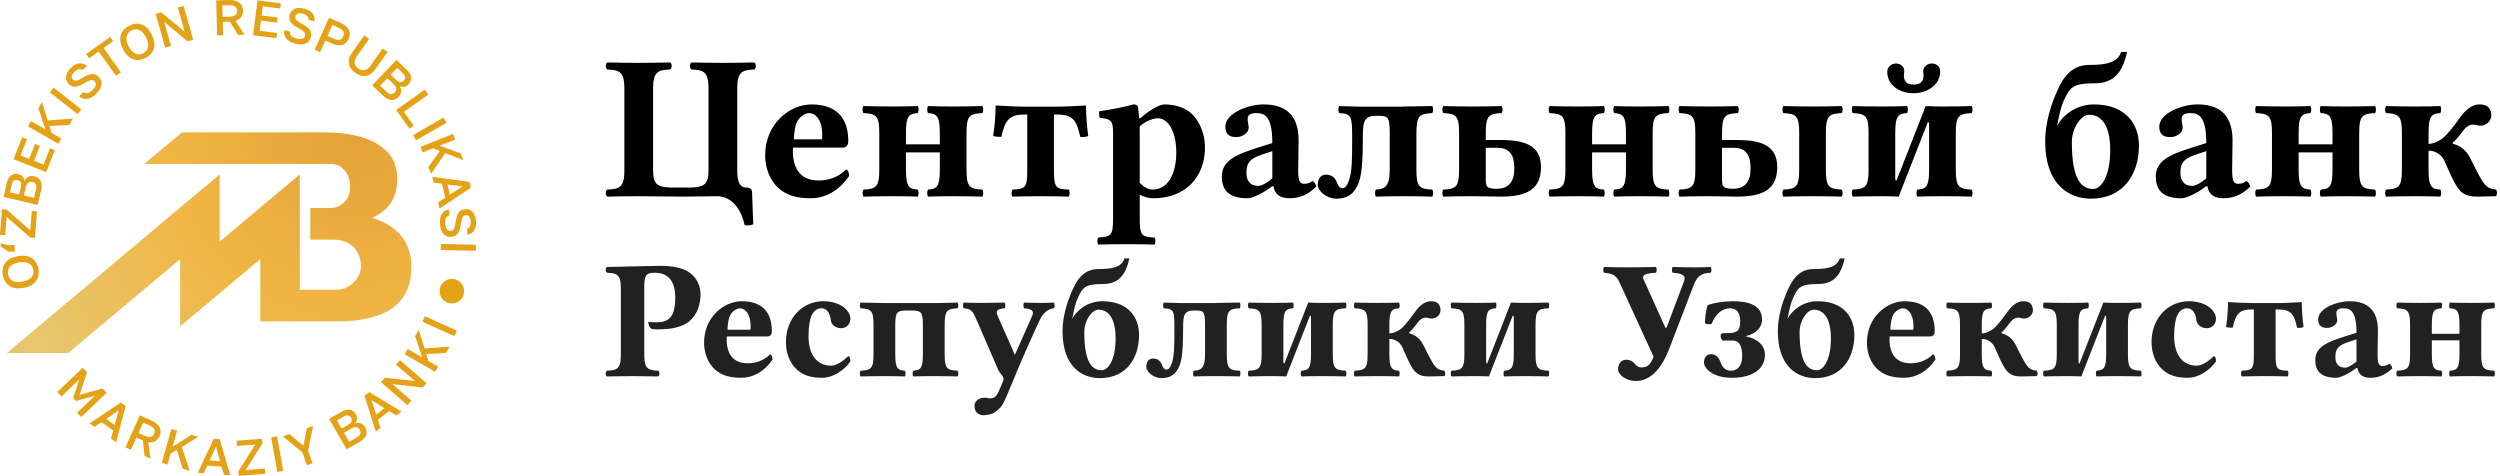 <svg width="578" height="110" viewBox="0 0 578 110" fill="none" xmlns="http://www.w3.org/2000/svg">
<path fill-rule="evenodd" clip-rule="evenodd" d="M69.308 40.329L60.177 47.991L50.786 55.871V52.249V40.329L1.58 81.618H15.785L41.655 59.911V63.533V74.313L41.651 75.455L41.655 75.453L49.95 68.493L50.786 67.791L60.177 59.911V67.008V74.313H69.308H71.743H72.006H77.833C83.605 74.313 87.926 73.267 90.797 71.187C93.666 69.106 95.107 65.969 95.107 61.776C95.107 58.906 94.36 56.527 92.855 54.639C91.362 52.75 89.079 51.331 86.027 50.371C87.915 49.517 89.367 48.365 90.359 46.903C91.351 45.441 91.842 43.346 91.842 41.415C91.842 37.702 90.379 35.307 87.446 33.417C84.521 31.531 80.18 30.589 74.429 30.589H71.743H42.108L33.341 37.894H71.743H72.016H74.963C77.902 37.894 78.24 38.122 79.213 38.941C80.192 39.765 80.945 41.303 80.945 42.989C80.945 44.515 80.555 45.886 79.64 46.7C78.294 47.897 77.682 48.084 75.808 48.084H71.743V55.389H75.582C78.533 55.389 79.555 55.461 81.228 56.664C82.497 57.576 83.452 59.537 83.452 61.414C83.452 62.937 82.88 64.305 81.527 65.503C79.671 67.147 78.484 67.008 75.646 67.008H72.006H71.743H69.308V52.249V40.329V40.329Z" fill="url(#paint0_radial)"/>
<path d="M8.896 62.157C8.982 62.644 8.989 63.122 8.916 63.591C8.842 64.059 8.674 64.49 8.41 64.883C8.147 65.275 7.776 65.616 7.297 65.906C6.819 66.196 6.215 66.406 5.484 66.536L5.256 66.577C4.555 66.702 3.938 66.71 3.405 66.601C2.871 66.493 2.414 66.299 2.034 66.021C1.655 65.743 1.352 65.397 1.125 64.982C0.897 64.567 0.74 64.116 0.653 63.629C0.567 63.142 0.558 62.665 0.627 62.197C0.697 61.729 0.862 61.299 1.121 60.907C1.381 60.515 1.742 60.176 2.206 59.889C2.669 59.602 3.251 59.396 3.951 59.271L4.179 59.23C4.91 59.099 5.549 59.087 6.099 59.194C6.648 59.299 7.114 59.491 7.497 59.768C7.88 60.045 8.188 60.391 8.419 60.805C8.65 61.22 8.809 61.67 8.896 62.157V62.157ZM7.686 62.373C7.635 62.092 7.537 61.827 7.39 61.578C7.244 61.329 7.04 61.122 6.778 60.957C6.517 60.791 6.193 60.678 5.805 60.618C5.418 60.558 4.961 60.575 4.436 60.668L4.207 60.709C3.706 60.799 3.292 60.938 2.968 61.125C2.644 61.312 2.393 61.528 2.212 61.772C2.032 62.017 1.917 62.281 1.865 62.565C1.814 62.849 1.813 63.132 1.863 63.413C1.915 63.702 2.014 63.972 2.161 64.22C2.307 64.469 2.507 64.677 2.761 64.843C3.014 65.01 3.325 65.123 3.693 65.183C4.061 65.243 4.496 65.228 4.999 65.139L5.227 65.098C5.752 65.004 6.187 64.864 6.53 64.677C6.874 64.49 7.139 64.273 7.327 64.028C7.515 63.782 7.634 63.517 7.686 63.233C7.737 62.949 7.737 62.662 7.686 62.373V62.373ZM1.934 56.689L3.395 56.652L3.433 58.159L1.972 58.196L0.143 56.966L0.126 56.27L1.934 56.689ZM6.998 54.921L1.524 50.132L1.203 54.364L0 54.273L0.448 48.376L1.535 48.458L7.01 53.248L7.349 48.784L8.551 48.875L8.085 55.004L6.998 54.921V54.921ZM0.823 45.545L1.553 42.381C1.76 41.485 2.104 40.872 2.584 40.543C3.065 40.213 3.625 40.122 4.266 40.27C4.672 40.364 4.996 40.55 5.238 40.828C5.479 41.105 5.621 41.444 5.664 41.843C5.878 41.4 6.176 41.078 6.559 40.877C6.943 40.676 7.391 40.634 7.903 40.752C8.235 40.829 8.526 40.952 8.776 41.12C9.027 41.289 9.224 41.508 9.369 41.775C9.514 42.043 9.601 42.362 9.63 42.734C9.659 43.105 9.617 43.536 9.504 44.026L8.732 47.371L0.823 45.545V45.545ZM8.295 43.902C8.431 43.314 8.43 42.887 8.293 42.621C8.156 42.356 7.891 42.178 7.5 42.088C7.311 42.044 7.136 42.031 6.973 42.049C6.811 42.067 6.664 42.125 6.535 42.222C6.405 42.319 6.291 42.461 6.192 42.648C6.093 42.836 6.01 43.077 5.942 43.37L5.52 45.201L7.87 45.743L8.295 43.902ZM4.813 43.312C4.935 42.785 4.922 42.395 4.773 42.143C4.626 41.89 4.386 41.726 4.054 41.649C3.715 41.571 3.434 41.613 3.21 41.776C2.986 41.938 2.812 42.287 2.689 42.822L2.311 44.46L4.435 44.951L4.813 43.312V43.312ZM3.126 36.811L5.125 31.741L6.247 32.184L4.758 35.959L6.743 36.742L8.104 33.29L9.226 33.732L7.865 37.184L10.066 38.052L11.555 34.276L12.677 34.718L10.677 39.789L3.126 36.811V36.811ZM6.464 29.196L7.157 27.989L10.515 29.921L8.868 25.014L9.701 23.566L11.061 27.854L16.854 27.412L16.01 28.879L11.434 29.137L11.933 30.735L14.195 32.036L13.501 33.242L6.464 29.196V29.196ZM11.548 21.366L12.408 20.272L18.791 25.288L17.931 26.381L11.548 21.366V21.366ZM22.193 21.736C21.813 22.098 21.443 22.371 21.082 22.554C20.723 22.737 20.377 22.842 20.046 22.87C19.714 22.897 19.401 22.857 19.105 22.749C18.81 22.641 18.534 22.474 18.277 22.249L19.284 21.289C19.418 21.385 19.557 21.455 19.701 21.5C19.845 21.544 20.002 21.555 20.172 21.531C20.342 21.508 20.523 21.442 20.714 21.335C20.905 21.227 21.115 21.065 21.345 20.846C21.58 20.622 21.76 20.41 21.885 20.211C22.01 20.011 22.091 19.827 22.128 19.659C22.165 19.49 22.16 19.334 22.114 19.191C22.069 19.048 21.992 18.92 21.886 18.808C21.624 18.534 21.299 18.448 20.911 18.551C20.524 18.654 20.008 18.906 19.364 19.306C18.998 19.527 18.653 19.703 18.33 19.834C18.007 19.966 17.702 20.039 17.415 20.051C17.127 20.063 16.851 20.011 16.585 19.895C16.32 19.78 16.06 19.588 15.804 19.319C15.596 19.101 15.445 18.85 15.35 18.566C15.255 18.282 15.229 17.982 15.269 17.666C15.309 17.35 15.422 17.023 15.608 16.686C15.794 16.349 16.063 16.012 16.415 15.676C16.757 15.35 17.093 15.104 17.425 14.937C17.758 14.77 18.08 14.674 18.392 14.649C18.705 14.623 19.003 14.661 19.288 14.764C19.572 14.867 19.838 15.025 20.084 15.238L19.077 16.199C18.829 16.029 18.552 15.964 18.245 16.006C17.938 16.048 17.61 16.234 17.264 16.565C16.861 16.949 16.638 17.296 16.595 17.604C16.552 17.911 16.624 18.163 16.811 18.359C17.067 18.628 17.371 18.722 17.723 18.643C18.075 18.564 18.528 18.351 19.083 18.003C19.494 17.75 19.874 17.548 20.225 17.395C20.576 17.242 20.907 17.154 21.216 17.131C21.525 17.108 21.817 17.154 22.09 17.267C22.364 17.38 22.631 17.574 22.892 17.848C23.122 18.088 23.288 18.358 23.39 18.655C23.493 18.953 23.519 19.27 23.47 19.605C23.421 19.94 23.293 20.287 23.084 20.645C22.876 21.004 22.579 21.368 22.193 21.736V21.736ZM22.823 11.901L20.602 13.48L19.903 12.497L25.48 8.532L26.178 9.515L23.957 11.094L27.963 16.727L26.829 17.533L22.823 11.901V11.901ZM33.661 13.401C33.221 13.627 32.766 13.773 32.296 13.84C31.827 13.906 31.366 13.871 30.913 13.734C30.461 13.596 30.026 13.341 29.609 12.968C29.192 12.595 28.814 12.079 28.476 11.418L28.37 11.212C28.046 10.579 27.858 9.991 27.806 9.449C27.754 8.906 27.806 8.413 27.961 7.969C28.115 7.525 28.358 7.133 28.688 6.795C29.019 6.456 29.404 6.175 29.845 5.949C30.285 5.723 30.739 5.576 31.207 5.505C31.674 5.435 32.134 5.467 32.585 5.601C33.035 5.735 33.465 5.981 33.875 6.34C34.285 6.699 34.652 7.196 34.976 7.828L35.082 8.035C35.42 8.696 35.619 9.304 35.678 9.86C35.737 10.416 35.69 10.918 35.537 11.365C35.384 11.813 35.143 12.208 34.815 12.549C34.486 12.892 34.102 13.175 33.661 13.401V13.401ZM33.101 12.307C33.355 12.176 33.58 12.005 33.775 11.792C33.97 11.579 34.108 11.324 34.191 11.026C34.272 10.727 34.285 10.384 34.23 9.996C34.174 9.607 34.025 9.176 33.782 8.701L33.676 8.494C33.443 8.041 33.19 7.686 32.916 7.431C32.642 7.176 32.362 6.998 32.076 6.897C31.79 6.796 31.503 6.763 31.216 6.796C30.93 6.831 30.659 6.913 30.405 7.043C30.143 7.177 29.915 7.351 29.72 7.563C29.525 7.776 29.385 8.028 29.299 8.319C29.214 8.61 29.197 8.941 29.247 9.31C29.297 9.68 29.438 10.092 29.671 10.546L29.777 10.752C30.02 11.227 30.281 11.601 30.561 11.875C30.84 12.149 31.124 12.34 31.414 12.448C31.704 12.556 31.992 12.592 32.279 12.559C32.565 12.525 32.84 12.441 33.101 12.307V12.307ZM35.983 3.206L37.277 2.839L42.698 7.326L41.114 1.749L42.453 1.369L44.67 9.177L43.376 9.545L37.955 5.057L39.539 10.635L38.2 11.015L35.983 3.206V3.206ZM49.987 0.08L53.059 0.002C53.569 -0.011 54.017 0.04 54.403 0.153C54.789 0.268 55.112 0.434 55.372 0.651C55.633 0.869 55.833 1.13 55.972 1.436C56.111 1.742 56.186 2.08 56.195 2.452C56.209 3.008 56.071 3.493 55.779 3.906C55.489 4.32 55.044 4.623 54.445 4.816L56.568 8.033L55.038 8.072L53.163 5.011L51.505 5.052L51.583 8.16L50.193 8.195L49.987 0.08V0.08ZM52.925 3.856C53.636 3.839 54.129 3.71 54.406 3.471C54.682 3.232 54.815 2.904 54.804 2.487C54.793 2.07 54.644 1.748 54.356 1.524C54.068 1.299 53.569 1.195 52.858 1.214L51.409 1.25L51.475 3.893L52.925 3.856V3.856ZM59.531 0.086L64.937 0.773L64.785 1.969L60.759 1.458L60.49 3.574L64.171 4.042L64.019 5.239L60.338 4.771L60.04 7.117L64.066 7.629L63.914 8.826L58.507 8.138L59.531 0.086V0.086ZM68.149 10.062C67.643 9.918 67.22 9.738 66.88 9.521C66.54 9.304 66.273 9.059 66.082 8.788C65.889 8.517 65.765 8.226 65.708 7.917C65.652 7.607 65.655 7.284 65.718 6.949L67.056 7.329C67.042 7.494 67.052 7.649 67.087 7.796C67.122 7.942 67.192 8.083 67.298 8.217C67.405 8.352 67.553 8.474 67.742 8.585C67.933 8.695 68.18 8.793 68.485 8.88C68.797 8.968 69.071 9.016 69.306 9.023C69.541 9.029 69.741 9.006 69.904 8.951C70.069 8.898 70.201 8.814 70.301 8.702C70.401 8.59 70.473 8.46 70.514 8.311C70.618 7.947 70.527 7.623 70.242 7.341C69.956 7.06 69.477 6.743 68.806 6.391C68.429 6.188 68.102 5.98 67.825 5.769C67.547 5.557 67.33 5.331 67.174 5.09C67.017 4.849 66.922 4.584 66.886 4.297C66.852 4.01 66.885 3.688 66.986 3.331C67.068 3.041 67.208 2.783 67.405 2.558C67.601 2.332 67.846 2.157 68.139 2.031C68.432 1.905 68.771 1.836 69.156 1.826C69.541 1.814 69.968 1.875 70.436 2.008C70.89 2.137 71.273 2.302 71.585 2.503C71.898 2.704 72.144 2.933 72.325 3.189C72.505 3.445 72.623 3.722 72.68 4.019C72.736 4.316 72.734 4.626 72.676 4.947L71.337 4.567C71.358 4.267 71.272 3.995 71.08 3.752C70.888 3.509 70.561 3.321 70.1 3.191C69.565 3.039 69.153 3.022 68.866 3.142C68.579 3.261 68.399 3.451 68.325 3.711C68.224 4.068 68.296 4.378 68.543 4.641C68.79 4.904 69.204 5.186 69.785 5.488C70.212 5.714 70.58 5.938 70.889 6.163C71.199 6.388 71.443 6.627 71.62 6.883C71.796 7.138 71.905 7.412 71.946 7.705C71.988 7.998 71.957 8.327 71.853 8.691C71.762 9.011 71.615 9.29 71.41 9.53C71.206 9.769 70.947 9.953 70.633 10.08C70.319 10.209 69.955 10.274 69.541 10.277C69.126 10.279 68.662 10.208 68.149 10.062ZM76.083 4.091L78.778 5.309C79.771 5.758 80.408 6.302 80.687 6.942C80.966 7.581 80.944 8.26 80.619 8.979C80.294 9.697 79.799 10.163 79.135 10.376C78.47 10.589 77.641 10.47 76.647 10.021L75.221 9.377L74.008 12.06L72.74 11.487L76.083 4.091V4.091ZM77.039 8.875C77.37 9.025 77.66 9.124 77.909 9.173C78.159 9.222 78.373 9.226 78.553 9.184C78.734 9.143 78.888 9.055 79.015 8.922C79.143 8.789 79.255 8.617 79.351 8.406C79.446 8.194 79.501 7.998 79.514 7.818C79.528 7.637 79.492 7.464 79.406 7.298C79.32 7.132 79.176 6.971 78.974 6.817C78.773 6.662 78.507 6.51 78.176 6.36L76.855 5.763L75.718 8.278L77.039 8.875V8.875ZM82.133 16.83C81.723 16.539 81.392 16.218 81.139 15.867C80.885 15.516 80.722 15.144 80.651 14.752C80.579 14.359 80.602 13.947 80.72 13.513C80.838 13.08 81.063 12.631 81.395 12.165L84.217 8.196L85.352 9.002L82.576 12.905C82.133 13.529 81.939 14.081 81.995 14.562C82.051 15.043 82.335 15.466 82.845 15.829C83.362 16.196 83.855 16.326 84.325 16.219C84.794 16.112 85.249 15.749 85.688 15.132L88.47 11.22L89.604 12.026L86.781 15.995C86.45 16.462 86.099 16.822 85.729 17.075C85.359 17.329 84.977 17.486 84.582 17.548C84.188 17.609 83.784 17.577 83.369 17.453C82.954 17.329 82.542 17.121 82.133 16.83V16.83ZM91.66 13.855L94.011 16.096C94.676 16.731 95.028 17.339 95.067 17.92C95.105 18.502 94.898 19.03 94.444 19.506C94.156 19.808 93.831 19.992 93.469 20.058C93.107 20.124 92.744 20.074 92.379 19.908C92.651 20.317 92.776 20.738 92.754 21.17C92.731 21.603 92.539 22.009 92.176 22.39C91.941 22.636 91.687 22.824 91.414 22.953C91.141 23.083 90.853 23.142 90.549 23.13C90.245 23.118 89.926 23.03 89.591 22.866C89.256 22.702 88.907 22.446 88.543 22.099L86.059 19.731L91.66 13.855V13.855ZM89.267 21.122C89.703 21.538 90.07 21.755 90.369 21.773C90.667 21.79 90.955 21.653 91.232 21.362C91.366 21.222 91.466 21.078 91.534 20.929C91.601 20.779 91.626 20.624 91.609 20.463C91.591 20.303 91.527 20.132 91.416 19.951C91.305 19.771 91.141 19.576 90.922 19.368L89.563 18.072L87.898 19.818L89.267 21.122ZM91.548 18.427C91.939 18.8 92.282 18.987 92.574 18.989C92.867 18.99 93.13 18.867 93.365 18.621C93.605 18.37 93.712 18.106 93.687 17.831C93.661 17.555 93.45 17.227 93.052 16.849L91.836 15.688L90.331 17.267L91.548 18.427V18.427ZM98.213 20.721L99.02 21.855L93.387 25.861L95.672 29.074L94.689 29.773L91.598 25.426L98.213 20.721ZM102.548 27.182L103.242 28.389L96.204 32.435L95.511 31.228L102.548 27.182V27.182ZM104.743 30.974L105.253 32.268L101.65 33.689L106.512 35.462L107.125 37.015L102.925 35.405L99.658 40.208L99.037 38.633L101.689 34.895L100.129 34.289L97.701 35.246L97.191 33.951L104.743 30.974V30.974ZM102.933 45.701L102.192 42.492L100.253 42.237L99.94 40.881L108.54 42.05L108.854 43.406L101.635 48.226L101.301 46.78L102.933 45.701V45.701ZM103.469 42.661L104.006 44.989L106.994 43.085L103.469 42.661V42.661ZM101.711 51.767C101.67 51.243 101.694 50.784 101.78 50.389C101.866 49.995 102.004 49.661 102.192 49.387C102.381 49.113 102.611 48.895 102.882 48.735C103.152 48.575 103.456 48.467 103.793 48.41L103.898 49.798C103.739 49.841 103.596 49.904 103.471 49.987C103.345 50.07 103.238 50.186 103.148 50.332C103.058 50.478 102.995 50.66 102.957 50.875C102.919 51.092 102.912 51.357 102.936 51.674C102.961 51.997 103.011 52.271 103.086 52.494C103.161 52.717 103.252 52.896 103.359 53.031C103.467 53.166 103.59 53.262 103.73 53.317C103.87 53.372 104.017 53.394 104.171 53.383C104.548 53.354 104.82 53.157 104.987 52.791C105.153 52.426 105.285 51.867 105.383 51.115C105.444 50.692 105.525 50.314 105.628 49.98C105.73 49.647 105.868 49.365 106.04 49.135C106.213 48.905 106.428 48.724 106.685 48.592C106.943 48.46 107.256 48.38 107.627 48.352C107.927 48.328 108.217 48.37 108.496 48.477C108.776 48.584 109.025 48.753 109.244 48.984C109.464 49.216 109.645 49.51 109.789 49.868C109.932 50.225 110.022 50.647 110.059 51.132C110.095 51.602 110.072 52.019 109.991 52.382C109.91 52.744 109.781 53.055 109.603 53.313C109.424 53.57 109.206 53.777 108.946 53.933C108.687 54.088 108.396 54.193 108.075 54.248L107.969 52.861C108.258 52.777 108.483 52.603 108.645 52.339C108.807 52.074 108.87 51.703 108.833 51.226C108.791 50.67 108.664 50.279 108.453 50.051C108.242 49.822 108.002 49.718 107.732 49.739C107.362 49.767 107.096 49.943 106.934 50.265C106.773 50.587 106.651 51.073 106.568 51.723C106.504 52.201 106.42 52.624 106.316 52.992C106.212 53.361 106.071 53.672 105.893 53.926C105.715 54.18 105.495 54.377 105.234 54.517C104.973 54.657 104.654 54.742 104.277 54.77C103.945 54.795 103.632 54.753 103.336 54.644C103.041 54.534 102.78 54.355 102.551 54.105C102.323 53.855 102.136 53.535 101.99 53.147C101.844 52.759 101.751 52.299 101.711 51.767V51.767ZM110.036 56.599L110.001 57.991L101.886 57.785L101.921 56.394L110.036 56.599Z" fill="#E4A216"/>
<path d="M19.127 85.032L20.119 86.073L18.421 91.265L23.689 89.817L24.648 90.823L18.773 96.425L17.813 95.418L21.926 91.497L17.55 92.705L16.91 92.033L18.325 87.72L14.212 91.641L13.252 90.634L19.127 85.032V85.032ZM26.16 99.504L23.476 97.595L21.856 98.692L20.722 97.885L27.931 93.051L29.065 93.857L26.865 102.253L25.655 101.393L26.16 99.504ZM24.543 96.874L26.49 98.258L27.462 94.851L24.543 96.874ZM32.341 96.023L35.141 97.289C35.606 97.499 35.988 97.739 36.285 98.009C36.583 98.28 36.802 98.57 36.942 98.879C37.082 99.188 37.149 99.511 37.141 99.847C37.133 100.183 37.053 100.52 36.9 100.858C36.671 101.365 36.335 101.742 35.893 101.987C35.451 102.233 34.919 102.312 34.297 102.226L34.809 106.047L33.414 105.416L33.056 101.844L31.546 101.161L30.265 103.993L28.997 103.42L32.341 96.023ZM33.344 100.701C33.992 100.994 34.492 101.093 34.845 100.998C35.198 100.903 35.46 100.665 35.632 100.285C35.804 99.904 35.809 99.551 35.648 99.223C35.486 98.895 35.081 98.585 34.433 98.292L33.112 97.695L32.023 100.104L33.344 100.701V100.701ZM39.616 99.202L40.955 99.583L39.897 103.308L44.257 100.52L45.863 100.976L42.034 103.337L43.869 108.848L42.24 108.386L40.879 104.009L39.45 104.881L38.738 107.391L37.399 107.011L39.616 99.202V99.202ZM51.225 107.878L47.941 107.628L47.12 109.403L45.732 109.298L49.412 101.436L50.799 101.542L53.248 109.869L51.768 109.757L51.225 107.878V107.878ZM48.484 106.46L50.865 106.641L49.939 103.221L48.484 106.46V106.46ZM55.12 108.913L59.027 102.778L54.795 103.1L54.703 101.897L60.6 101.449L60.683 102.536L56.777 108.671L61.24 108.331L61.332 109.534L55.203 110L55.12 108.913V108.913ZM62.69 101.122L64.059 100.877L65.487 108.869L64.117 109.114L62.69 101.122V101.122ZM69.926 104.596L65.362 100.876L66.921 100.348L70.161 103.047L70.942 98.988L72.392 98.497L71.244 104.15L72.248 107.116L70.93 107.562L69.926 104.596ZM76.092 96.848L78.906 95.229C79.704 94.771 80.387 94.606 80.955 94.733C81.524 94.861 81.972 95.21 82.299 95.78C82.507 96.142 82.592 96.506 82.553 96.872C82.513 97.237 82.362 97.572 82.1 97.874C82.569 97.73 83.008 97.729 83.416 97.873C83.824 98.017 84.16 98.317 84.422 98.773C84.591 99.068 84.699 99.365 84.746 99.663C84.793 99.962 84.768 100.255 84.671 100.543C84.573 100.831 84.398 101.112 84.145 101.387C83.893 101.661 83.549 101.924 83.114 102.174L80.138 103.885L76.092 96.848V96.848ZM82.382 101.204C82.904 100.903 83.216 100.612 83.318 100.331C83.419 100.049 83.37 99.735 83.169 99.386C83.073 99.219 82.963 99.081 82.839 98.974C82.715 98.867 82.573 98.8 82.414 98.771C82.254 98.742 82.073 98.755 81.868 98.81C81.664 98.865 81.431 98.968 81.169 99.118L79.54 100.055L80.743 102.146L82.382 101.204V101.204ZM80.443 98.252C80.913 97.982 81.189 97.707 81.273 97.427C81.357 97.147 81.315 96.859 81.145 96.564C80.972 96.262 80.749 96.085 80.478 96.032C80.206 95.978 79.832 96.088 79.357 96.361L77.899 97.2L78.986 99.09L80.443 98.252V98.252ZM89.969 95.036L87.379 97.071L87.973 98.934L86.879 99.794L84.28 91.513L85.373 90.652L92.806 95.136L91.639 96.053L89.969 95.036V95.036ZM86.989 95.843L88.868 94.367L85.874 92.472L86.989 95.843V95.843ZM88.06 88.341L88.941 87.324L95.935 88.105L91.552 84.309L92.464 83.257L98.599 88.572L97.718 89.589L90.724 88.808L95.106 92.604L94.195 93.656L88.06 88.341ZM93.565 81.907L94.259 80.7L97.617 82.631L95.97 77.725L96.802 76.277L98.163 80.564L103.955 80.122L103.111 81.59L98.534 81.848L99.034 83.446L101.296 84.746L100.602 85.953L93.565 81.907V81.907ZM97.663 74.376L98.237 73.108L105.633 76.452L105.06 77.72L97.663 74.376Z" fill="#E4A216"/>
<path fill-rule="evenodd" clip-rule="evenodd" d="M104.468 64.48C106.035 64.48 107.306 65.751 107.306 67.319C107.306 68.887 106.035 70.158 104.468 70.158C102.9 70.158 101.629 68.887 101.629 67.319C101.629 65.751 102.9 64.48 104.468 64.48Z" fill="#E4A216"/>
<path d="M165.658 45.361C169.36 45.315 171.45 48.66 172.16 52.053C172.871 52.181 173.567 52.108 174.153 51.861L173.869 44.31C173.821 43.929 173.63 43.353 172.445 43.353C171.307 43.353 170.452 42.421 170.452 39.531V20.365C170.452 16.399 171.779 16.207 174.389 16.064C174.864 15.777 174.864 14.726 174.389 14.44C172.493 14.486 168.982 14.534 167.083 14.534C165.183 14.534 161.769 14.486 159.87 14.44C159.395 14.726 159.395 15.777 159.87 16.064C162.48 16.207 163.807 16.399 163.807 20.365V39.531C163.807 42.854 162.48 43.21 159.87 43.353H154.934C152.324 43.21 150.997 42.875 150.997 39.531V20.365C150.997 16.399 152.324 16.207 154.934 16.064C155.409 15.777 155.409 14.726 154.934 14.44C153.038 14.486 149.524 14.534 147.628 14.534C145.728 14.534 142.314 14.486 140.415 14.44C139.94 14.726 139.94 15.777 140.415 16.064C143.025 16.207 144.352 16.399 144.352 20.365V39.531C144.352 43.497 143.025 43.689 140.415 43.832C139.94 44.118 139.94 45.172 140.415 45.458C142.314 45.41 145.728 45.361 147.628 45.361C150.649 45.361 154.453 45.458 157.45 45.458C160.384 45.458 165.658 45.361 165.658 45.361V45.361ZM183.55 32.22C183.595 30.545 183.849 28.744 184.499 27.773C185.249 26.634 186.523 26.149 187.061 26.149C188.343 26.149 190.097 27.392 190.097 31.215C190.097 31.501 190.097 32.123 190.003 32.22H183.55ZM195.601 39.196C193.657 41.203 191.095 41.73 189.29 41.73C185.588 41.73 183.311 39.579 183.311 34.895C183.311 34.559 183.359 34.37 183.359 34.13H194.748C195.886 34.13 196.125 33.317 196.125 32.65C196.125 28.586 194.558 24.142 187.584 24.142C182.6 24.142 176.905 28.586 176.905 35.9C176.905 38.696 177.909 41.602 179.942 43.451C181.723 45.075 184.064 45.839 187.439 45.839C190.714 45.839 193.941 44.167 196.315 40.679C196.315 40.058 196.076 39.196 195.601 39.196V39.196ZM217.288 30.688V33.365H209.458V30.688C209.458 26.722 210.218 26.292 212.162 26.149C212.446 25.863 212.446 24.809 212.162 24.523C211.119 24.571 208.651 24.62 206.374 24.62C203.764 24.62 201.677 24.571 199.636 24.523C199.351 24.809 199.351 25.863 199.636 26.149C202.53 26.292 203.289 26.722 203.289 30.688V39.293C203.289 43.259 202.53 43.689 199.636 43.832C199.351 44.118 199.351 45.172 199.636 45.458C201.629 45.41 203.764 45.361 206.374 45.361C208.651 45.361 211.07 45.41 212.162 45.458C212.446 45.172 212.446 44.118 212.162 43.832C210.218 43.689 209.458 43.259 209.458 39.293V35.23H217.288V39.293C217.288 43.259 216.529 43.689 214.582 43.832C214.297 44.118 214.297 45.172 214.582 45.458C215.673 45.41 218.096 45.361 220.373 45.361C222.983 45.361 225.118 45.41 227.111 45.458C227.395 45.172 227.395 44.118 227.111 43.832C224.217 43.689 223.458 43.259 223.458 39.293V30.688C223.458 26.722 224.217 26.292 227.111 26.149C227.395 25.863 227.395 24.809 227.111 24.523C225.07 24.571 222.983 24.62 220.373 24.62C218.096 24.62 215.628 24.571 214.582 24.523C214.297 24.809 214.297 25.863 214.582 26.149C216.529 26.292 217.288 26.722 217.288 30.688ZM237.502 39.546C237.502 43.497 236.979 43.689 234.085 43.832C233.801 44.118 233.801 45.172 234.085 45.458C236.078 45.41 238.198 45.361 240.823 45.361C243.267 45.361 245.26 45.41 247.089 45.458C247.374 45.172 247.374 44.118 247.089 43.832C244.192 43.689 243.672 43.497 243.672 39.546V26.484H244.479C247.966 26.484 248.937 27.767 249.745 31.629C250.362 31.876 251.595 31.51 251.595 31.437C251.311 29.247 251.121 27.145 251.075 24.379C249.984 24.477 245.949 24.666 243.575 24.666H237.596C235.225 24.666 232.092 24.523 230.196 24.379C230.147 27.145 229.957 29.247 229.624 31.437C229.53 31.486 230.749 31.708 231.523 31.629C232.331 27.767 233.398 26.484 236.792 26.484H237.502V39.546V39.546ZM257.338 30.593V50.618C257.338 54.587 256.815 54.682 253.921 54.923C253.637 55.209 253.637 56.26 253.921 56.546C255.914 56.497 257.892 56.452 260.423 56.452C262.955 56.452 264.884 56.497 266.922 56.546C267.207 56.26 267.207 55.209 266.922 54.923C264.028 54.731 263.508 54.587 263.508 50.618V45.029C264.527 45.553 265.546 45.839 266.686 45.839C273.924 45.839 278.596 41.084 278.596 34.035C278.596 31.373 277.592 28.394 275.75 26.53C274.09 24.852 271.707 24.142 269.248 24.142C267.872 24.142 265.31 25.814 263.65 27.343H263.381C263.269 25.988 263.127 24.952 263.127 24.952C263.079 24.373 262.701 24.142 262.035 24.142C260.281 24.62 257.432 25.287 254.16 25.72C254.063 26.006 254.16 26.959 254.254 27.249C256.84 27.486 257.338 27.87 257.338 30.593V30.593ZM263.508 42.254V30.002C263.508 29.75 263.499 29.485 263.49 29.223C264.86 27.98 266.614 27.343 267.73 27.343C269.674 27.343 271.955 29.734 271.955 35.324C271.955 39.339 270.53 43.832 266.402 43.832C265.879 43.832 264.693 43.545 263.508 42.254V42.254ZM294.413 43.043C294.73 44.98 296.013 45.839 298.099 45.839C300.718 45.839 302.56 44.837 304.317 43.165C304.205 42.607 304.009 42.223 303.461 41.824C302.844 42.303 302.37 42.495 301.468 42.495C300.425 42.495 300.141 41.636 300.141 39.293L300.235 32.409C300.235 25.528 296.013 24.142 292.111 24.142C288.633 24.142 283.296 26.134 283.296 29.287C283.296 30.657 283.87 31.699 285.754 31.699C287.43 31.699 288.703 30.648 288.703 29.494C288.703 28.863 288.37 28.059 288.482 27.23C288.555 26.707 288.894 26.149 290.49 26.149C292.492 26.149 294.162 27.008 294.162 33.079L290.974 34.081C285.984 35.659 282.488 37.045 282.488 40.822C282.488 44.118 284.291 45.839 288.419 45.839C289.795 45.839 292.547 44.31 294.113 43.067L294.413 43.043V43.043ZM294.162 34.943V41.252C292.976 42.208 291.788 42.973 290.935 42.973C288.894 42.973 288.183 41.587 288.183 40.103C288.183 38.337 288.331 36.862 291.694 35.757L294.162 34.943V34.943ZM324.389 24.666H314.47C312.162 24.62 310.596 24.571 309.583 24.523C309.371 25.04 309.392 25.741 309.583 26.149C312.477 26.292 312.619 26.755 312.619 32.028C312.619 37.045 312.573 39.674 311.908 41.636C311.291 43.353 310.865 43.497 310.248 43.497C309.861 43.497 309.416 43.116 309.102 42.208C308.657 40.956 307.726 40.374 306.561 40.374C305.17 40.374 304.665 41.611 304.665 42.726C304.665 44.2 306.785 45.937 308.966 45.937C311.648 45.937 313.196 44.733 314.185 42.111C315.041 39.841 315.087 34.943 315.087 31.693C315.087 28.004 315.419 26.77 318.25 26.77C320.781 26.77 321.305 26.77 321.305 30.721V39.308C321.305 43.268 320.071 43.689 318.126 43.832C317.839 44.118 317.839 45.172 318.126 45.458C319.215 45.41 321.946 45.361 324.389 45.361C327.014 45.361 329.134 45.41 331.127 45.458C331.412 45.172 331.412 44.118 331.127 43.832C328.233 43.689 327.474 43.268 327.474 39.308V30.721C327.474 26.722 328.233 26.292 331.127 26.149C331.412 25.863 331.412 24.809 331.127 24.523C329.086 24.571 324.389 24.62 324.389 24.62V24.666V24.666ZM350.108 39.052C350.108 41.824 348.922 43.643 346.122 43.643C343.947 43.643 343.512 43.308 343.512 41.587V34.179H346.312C349.872 34.179 350.108 37.142 350.108 39.052V39.052ZM340.427 45.361L347.023 45.458C353.241 45.458 356.277 43.594 356.277 38.623C356.277 33.341 352.101 32.363 346.739 32.363H343.512V30.688C343.512 26.722 344.271 26.292 347.165 26.149C347.449 25.863 347.449 24.809 347.165 24.523C345.127 24.571 343.052 24.62 340.427 24.62C337.802 24.62 335.682 24.571 333.689 24.523C333.405 24.809 333.405 25.863 333.689 26.149C336.583 26.292 337.342 26.722 337.342 30.688V39.293C337.342 43.259 336.583 43.689 333.689 43.832C333.405 44.118 333.405 45.172 333.689 45.458C335.73 45.41 337.802 45.361 340.427 45.361V45.361ZM375.923 30.688V33.365H368.093V30.688C368.093 26.722 368.852 26.292 370.796 26.149C371.081 25.863 371.081 24.809 370.796 24.523C369.753 24.571 367.285 24.62 365.008 24.62C362.398 24.62 360.311 24.571 358.27 24.523C357.986 24.809 357.986 25.863 358.27 26.149C361.164 26.292 361.923 26.722 361.923 30.688V39.293C361.923 43.259 361.164 43.689 358.27 43.832C357.986 44.118 357.986 45.172 358.27 45.458C360.263 45.41 362.398 45.361 365.008 45.361C367.285 45.361 369.705 45.41 370.796 45.458C371.081 45.172 371.081 44.118 370.796 43.832C368.852 43.689 368.093 43.259 368.093 39.293V35.23H375.923V39.293C375.923 43.259 375.164 43.689 373.216 43.832C372.932 44.118 372.932 45.172 373.216 45.458C374.308 45.41 376.73 45.361 379.007 45.361C381.617 45.361 383.752 45.41 385.745 45.458C386.03 45.172 386.03 44.118 385.745 43.832C382.851 43.689 382.092 43.259 382.092 39.293V30.688C382.092 26.722 382.851 26.292 385.745 26.149C386.03 25.863 386.03 24.809 385.745 24.523C383.704 24.571 381.617 24.62 379.007 24.62C376.73 24.62 374.262 24.571 373.216 24.523C372.932 24.809 372.932 25.863 373.216 26.149C375.164 26.292 375.923 26.722 375.923 30.688V30.688ZM422.139 30.688C422.139 26.722 422.901 26.292 425.796 26.149C426.08 25.863 426.08 24.809 425.796 24.523C423.803 24.571 421.683 24.62 419.058 24.62C416.429 24.62 414.358 24.571 412.32 24.523C412.032 24.809 412.032 25.863 412.32 26.149C415.214 26.292 415.973 26.722 415.973 30.688V39.293C415.973 43.259 415.214 43.689 412.32 43.832C412.032 44.118 412.032 45.172 412.32 45.458C414.312 45.41 416.429 45.361 419.058 45.361C421.683 45.361 423.754 45.41 425.796 45.458C426.08 45.172 426.08 44.118 425.796 43.832C422.901 43.689 422.139 43.259 422.139 39.293V30.688V30.688ZM404.726 39.052C404.726 41.824 403.54 43.643 400.74 43.643C398.565 43.643 398.13 43.308 398.13 41.587V34.179H400.93C404.49 34.179 404.726 37.142 404.726 39.052V39.052ZM395.045 45.361L401.641 45.458C407.859 45.458 410.895 43.594 410.895 38.623C410.895 33.341 406.719 32.363 401.357 32.363H398.13V30.688C398.13 26.722 398.889 26.292 401.783 26.149C402.067 25.863 402.067 24.809 401.783 24.523C399.745 24.571 397.67 24.62 395.045 24.62C392.42 24.62 390.3 24.571 388.307 24.523C388.023 24.809 388.023 25.863 388.307 26.149C391.201 26.292 391.96 26.722 391.96 30.688V39.293C391.96 43.259 391.201 43.689 388.307 43.832C388.023 44.118 388.023 45.172 388.307 45.458C390.348 45.41 392.42 45.361 395.045 45.361V45.361ZM438.464 41.779C438.322 41.779 438.18 41.681 438.18 41.203V30.688C438.18 26.722 438.939 26.292 440.884 26.149C441.171 25.863 441.171 24.809 440.884 24.523C439.792 24.571 437.348 24.62 435.095 24.62C432.47 24.62 430.35 24.571 428.357 24.523C428.073 24.809 428.073 25.863 428.357 26.149C431.251 26.292 432.01 26.722 432.01 30.688V39.293C432.01 43.259 431.251 43.689 428.357 43.832C428.073 44.118 428.073 45.172 428.357 45.458C430.399 45.41 432.47 45.361 435.095 45.361C436.613 45.361 437.944 45.41 438.987 45.458C439.13 45.075 439.217 44.837 439.365 44.453L445.725 28.202C445.868 28.202 446.01 28.3 446.01 28.778V39.293C446.01 43.259 445.251 43.689 443.306 43.832C443.019 44.118 443.019 45.172 443.306 45.458C444.395 45.41 446.838 45.361 449.094 45.361C451.72 45.361 453.84 45.41 455.833 45.458C456.117 45.172 456.117 44.118 455.833 43.832C452.938 43.689 452.179 43.259 452.179 39.293V30.688C452.179 26.722 452.938 26.292 455.833 26.149C456.117 25.863 456.117 24.809 455.833 24.523C453.791 24.571 451.72 24.62 449.094 24.62C447.576 24.62 446.246 24.571 445.202 24.523C445.06 24.906 444.972 25.138 444.824 25.528L438.464 41.779V41.779ZM448.571 16.493C448.571 15.393 447.764 14.678 446.578 14.678C445.629 14.678 444.634 15.491 444.634 16.447C444.634 16.755 444.727 17.06 444.727 17.355C444.727 18.598 444.253 19.551 442.45 19.551C440.599 19.551 440.173 18.598 440.173 17.355C440.173 17.178 440.267 16.581 440.267 16.399C440.267 15.491 439.462 14.678 438.37 14.678C437.23 14.678 436.329 15.537 436.329 16.59C436.329 19.694 439.175 21.559 442.402 21.559C445.583 21.559 448.571 19.649 448.571 16.493ZM479.01 32.887C479.01 29.445 481.242 26.53 482.996 26.53C485.748 26.53 487.884 28.824 487.884 34.703C487.884 40.917 485.703 43.689 483.994 43.689C481.62 43.689 479.01 42.254 479.01 32.887V32.887ZM484.088 24.142C479.627 24.142 476.591 27.106 475.596 29.113C476.068 26.673 476.497 24.62 477.16 23.234C478.536 20.221 479.201 19.265 484.23 19.265C488.501 19.265 490.684 17.02 491.776 12H490.4C489.592 14.534 486.889 15.013 482.996 15.013C478.251 15.013 476.44 19.027 475.167 22.086C474.22 24.355 472.841 28.443 472.841 32.601C472.841 42.973 478.632 45.937 483.426 45.937C490.826 45.937 494.528 40.393 494.528 33.652C494.528 28.97 491.727 24.142 484.088 24.142V24.142ZM510.345 43.043C510.662 44.98 511.945 45.839 514.031 45.839C516.65 45.839 518.492 44.837 520.246 43.165C520.137 42.607 519.941 42.223 519.393 41.824C518.776 42.303 518.302 42.495 517.4 42.495C516.357 42.495 516.073 41.636 516.073 39.293L516.166 32.409C516.166 25.528 511.945 24.142 508.043 24.142C504.565 24.142 499.225 26.134 499.225 29.287C499.225 30.657 499.802 31.699 501.686 31.699C503.362 31.699 504.635 30.648 504.635 29.494C504.635 28.863 504.302 28.059 504.414 27.23C504.487 26.707 504.825 26.149 506.422 26.149C508.424 26.149 510.094 27.008 510.094 33.079L506.906 34.081C501.916 35.659 498.42 37.045 498.42 40.822C498.42 44.118 500.223 45.839 504.351 45.839C505.727 45.839 508.479 44.31 510.045 43.067L510.345 43.043V43.043ZM510.094 34.943V41.252C508.905 42.208 507.72 42.973 506.867 42.973C504.825 42.973 504.115 41.587 504.115 40.103C504.115 38.337 504.263 36.862 507.626 35.757L510.094 34.943V34.943ZM539.275 30.688V33.365H531.445V30.688C531.445 26.722 532.207 26.292 534.152 26.149C534.436 25.863 534.436 24.809 534.152 24.523C533.108 24.571 530.641 24.62 528.363 24.62C525.753 24.62 523.664 24.571 521.625 24.523C521.338 24.809 521.338 25.863 521.625 26.149C524.519 26.292 525.279 26.722 525.279 30.688V39.293C525.279 43.259 524.519 43.689 521.625 43.832C521.338 44.118 521.338 45.172 521.625 45.458C523.618 45.41 525.753 45.361 528.363 45.361C530.641 45.361 533.06 45.41 534.152 45.458C534.436 45.172 534.436 44.118 534.152 43.832C532.207 43.689 531.445 43.259 531.445 39.293V35.23H539.275V39.293C539.275 43.259 538.516 43.689 536.571 43.832C536.287 44.118 536.287 45.172 536.571 45.458C537.663 45.41 540.082 45.361 542.36 45.361C544.969 45.361 547.105 45.41 549.098 45.458C549.385 45.172 549.385 44.118 549.098 43.832C546.203 43.689 545.444 43.259 545.444 39.293V30.688C545.444 26.722 546.203 26.292 549.098 26.149C549.385 25.863 549.385 24.809 549.098 24.523C547.059 24.571 544.969 24.62 542.36 24.62C540.082 24.62 537.614 24.571 536.571 24.523C536.287 24.809 536.287 25.863 536.571 26.149C538.516 26.292 539.275 26.722 539.275 30.688ZM561.485 34.846C562.622 34.751 564.379 35.516 565.138 37.142C565.707 38.385 566.656 40.773 567.7 42.589C569.076 45.123 570.691 45.458 572.871 45.458L577.096 45.361C577.35 44.877 577.405 44.383 577.096 43.832C575.245 43.618 574.58 43.165 573.204 40.63C571.779 38.05 571.166 36.424 570.452 35.467C569.408 34.081 568.175 33.508 567.083 33.222V32.981C567.857 32.299 568.562 31.477 569.124 30.688C570.373 28.897 571.362 28.531 572.826 28.97C574.359 29.424 576.21 28.181 575.956 26.292C575.735 24.684 574.819 24.142 573.204 24.142C571.211 24.142 569.599 25.957 568.698 27.249C567.797 28.537 566.133 30.688 565.28 31.501C564.046 32.695 562.574 33.222 561.485 33.271V30.688C561.485 26.722 562.244 26.292 564.189 26.149C564.473 25.863 564.473 24.809 564.189 24.523C563.145 24.571 560.677 24.62 558.4 24.62C555.79 24.62 553.7 24.571 551.662 24.523C551.375 24.809 551.375 25.863 551.662 26.149C554.556 26.292 555.315 26.722 555.315 30.688V39.293C555.315 43.259 554.556 43.689 551.662 43.832C551.375 44.118 551.375 45.172 551.662 45.458C553.655 45.41 555.79 45.361 558.4 45.361C560.677 45.361 563.097 45.41 564.189 45.458C564.473 45.172 564.473 44.118 564.189 43.832C562.244 43.689 561.485 43.259 561.485 39.293V34.846V34.846Z" fill="black"/>
<path d="M152.519 61.456C150.971 61.456 141.874 61.727 140.325 61.727C139.938 61.962 139.938 62.821 140.325 63.053C142.455 63.171 143.537 63.327 143.537 66.562V82.197C143.537 85.435 142.455 85.591 140.325 85.706C139.938 85.941 139.938 86.8 140.325 87.034C141.874 86.995 144.738 86.955 146.286 86.955C147.835 86.955 150.623 86.995 152.171 87.034C152.559 86.8 152.559 85.941 152.171 85.706C150.042 85.591 148.957 85.435 148.957 82.197V66.525C148.957 63.872 149.229 63.053 151.279 63.053C153.526 63.053 156.118 63.991 156.118 68.746C156.118 72.8 154.996 74.518 151.824 74.518C151.243 74.518 150.43 74.478 149.888 74.399C149.888 75.142 150.118 75.688 150.662 76.038C151.204 76.117 151.086 76.154 152.017 76.154C155.429 76.154 157.815 75.569 159.372 74.284C161.293 72.684 161.964 70.156 161.964 68.085C161.964 66.519 161.383 64.171 158.985 62.742C157.552 61.892 155.423 61.456 152.519 61.456V61.456ZM168.197 76.233C168.236 74.868 168.442 73.4 168.971 72.605C169.585 71.676 170.622 71.28 171.061 71.28C172.107 71.28 173.541 72.294 173.541 75.414C173.541 75.648 173.541 76.154 173.462 76.233H168.197ZM178.032 81.926C176.444 83.562 174.351 83.991 172.882 83.991C169.863 83.991 168.003 82.237 168.003 78.417C168.003 78.143 168.043 77.988 168.043 77.793H177.333C178.262 77.793 178.455 77.129 178.455 76.583C178.455 73.269 177.179 69.644 171.487 69.644C167.423 69.644 162.778 73.269 162.778 79.237C162.778 81.515 163.597 83.888 165.254 85.396C166.706 86.721 168.617 87.345 171.372 87.345C174.043 87.345 176.674 85.981 178.61 83.135C178.61 82.627 178.416 81.926 178.032 81.926V81.926ZM196.61 83.562C196.61 83.096 196.534 82.356 196.108 82.356C194.559 83.796 193.244 84.537 192.122 84.537C189.219 84.537 186.935 82.432 186.935 77.753C186.935 73.424 187.903 71.28 189.954 71.28C191.387 71.28 191.968 72.8 192.083 74.049C192.198 75.103 193.244 75.883 194.484 75.883C195.721 75.883 196.61 74.908 196.61 73.699C196.61 71.944 194.52 69.644 190.301 69.644C185.735 69.644 181.706 73.348 181.706 79.118C181.706 81.64 182.605 83.894 184.108 85.317C185.632 86.754 187.38 87.345 190.147 87.345C192.47 87.345 195.14 85.706 196.61 83.562V83.562ZM211.166 71.789C212.753 71.904 213.373 71.984 213.373 75.011V82.018C213.373 85.246 212.753 85.591 211.166 85.706C210.936 85.941 210.936 86.8 211.166 87.034C212.058 86.995 214.051 86.955 215.89 86.955C218.031 86.955 219.761 86.995 221.388 87.034C221.621 86.8 221.621 85.941 221.388 85.706C219.026 85.591 218.406 85.246 218.406 82.018V75.011C218.406 71.749 219.026 71.399 221.388 71.28C221.621 71.049 221.621 70.19 221.388 69.955C219.721 70.034 215.89 70.074 215.89 70.074H204.47C204.47 70.034 200.638 69.995 198.972 69.955C198.742 70.19 198.742 71.049 198.972 71.28C201.334 71.399 201.954 71.749 201.954 74.984V82.002C201.954 85.24 201.334 85.591 198.972 85.706C198.742 85.941 198.742 86.8 198.972 87.034C200.599 86.995 202.329 86.955 204.47 86.955C206.309 86.955 208.302 86.995 209.194 87.034C209.424 86.8 209.424 85.941 209.194 85.706C207.606 85.591 206.986 85.24 206.986 82.002V74.984C206.986 72.023 207.606 71.904 209.194 71.789H211.166V71.789ZM231.8 93.504C232.414 92.414 233.001 91.01 233.464 89.84C236.563 82.316 238.46 78.103 240.51 73.738C241.051 72.605 242.213 71.399 243.646 71.28C243.879 71.049 243.879 70.19 243.646 69.955C242.678 69.995 241.98 70.034 240.897 70.034C239.542 70.034 238.227 69.995 236.793 69.955C236.563 70.19 236.563 71.049 236.793 71.28C238.033 71.399 239.273 71.594 238.653 72.998L234.664 82.002C234.652 82.036 234.646 82.063 234.64 82.082C234.64 82.048 234.619 81.996 234.589 81.926L230.987 73.775C230.285 72.179 229.904 71.475 232.266 71.28C232.496 71.049 232.496 70.19 232.266 69.955C230.832 69.995 228.51 70.034 227.116 70.034C225.8 70.034 223.592 69.995 222.818 69.955C222.588 70.19 222.588 71.049 222.818 71.28C224.524 71.435 224.82 71.716 225.879 74.168L230.872 85.706C231.528 86.645 232.266 87.345 231.954 88.046L231.038 90.19C230.53 91.393 230.058 92.103 228.975 92.103C228.277 92.103 228.162 91.945 227.621 91.945C226.148 91.945 225.298 92.959 225.298 93.739C225.298 94.254 225.395 94.857 225.761 95.299C226.124 95.728 226.756 96.002 227.27 96.002C227.781 96.002 228.942 95.865 229.478 95.612C230.291 95.222 231.368 94.278 231.8 93.504V93.504ZM250.693 76.778C250.693 73.973 252.51 71.594 253.944 71.594C256.188 71.594 257.93 73.464 257.93 78.259C257.93 83.33 256.148 85.591 254.757 85.591C252.822 85.591 250.693 84.421 250.693 76.778V76.778ZM254.833 69.644C251.195 69.644 248.718 72.06 247.904 73.699C248.291 71.71 248.639 70.034 249.181 68.901C250.303 66.446 250.847 65.666 254.951 65.666C258.435 65.666 260.213 63.832 261.105 59.738H259.983C259.324 61.807 257.116 62.197 253.944 62.197C250.073 62.197 248.594 65.471 247.557 67.966C246.782 69.818 245.657 73.153 245.657 76.544C245.657 85.006 250.381 87.424 254.292 87.424C260.331 87.424 263.349 82.901 263.349 77.403C263.349 73.58 261.066 69.644 254.833 69.644V69.644ZM281.12 70.074H273.027C271.143 70.034 269.866 69.995 269.041 69.955C268.865 70.378 268.887 70.948 269.041 71.28C271.403 71.399 271.518 71.773 271.518 76.078C271.518 80.172 271.478 82.316 270.937 83.915C270.435 85.317 270.084 85.435 269.582 85.435C269.268 85.435 268.905 85.121 268.648 84.381C268.285 83.361 267.526 82.886 266.576 82.886C265.439 82.886 265.028 83.894 265.028 84.805C265.028 86.008 266.758 87.424 268.539 87.424C270.725 87.424 271.99 86.441 272.794 84.305C273.493 82.453 273.532 78.454 273.532 75.803C273.532 72.794 273.801 71.789 276.112 71.789C278.177 71.789 278.604 71.789 278.604 75.011V82.018C278.604 85.246 277.596 85.591 276.009 85.706C275.776 85.941 275.776 86.8 276.009 87.034C276.898 86.995 279.124 86.955 281.12 86.955C283.261 86.955 284.991 86.995 286.615 87.034C286.848 86.8 286.848 85.941 286.615 85.706C284.253 85.591 283.636 85.246 283.636 82.018V75.011C283.636 71.749 284.253 71.399 286.615 71.28C286.848 71.049 286.848 70.19 286.615 69.955C284.951 69.995 281.12 70.034 281.12 70.034V70.074V70.074ZM296.952 84.031C296.837 84.031 296.719 83.952 296.719 83.562V74.984C296.719 71.749 297.339 71.399 298.927 71.28C299.156 71.049 299.156 70.19 298.927 69.955C298.034 69.995 296.041 70.034 294.203 70.034C292.062 70.034 290.332 69.995 288.705 69.955C288.475 70.19 288.475 71.049 288.705 71.28C291.067 71.399 291.686 71.749 291.686 74.984V82.002C291.686 85.24 291.067 85.591 288.705 85.706C288.475 85.941 288.475 86.8 288.705 87.034C290.371 86.995 292.062 86.955 294.203 86.955C295.443 86.955 296.525 86.995 297.378 87.034C297.493 86.721 297.566 86.526 297.687 86.215L302.873 72.959C302.991 72.959 303.106 73.035 303.106 73.424V82.002C303.106 85.24 302.486 85.591 300.898 85.706C300.669 85.941 300.669 86.8 300.898 87.034C301.791 86.995 303.784 86.955 305.622 86.955C307.763 86.955 309.493 86.995 311.12 87.034C311.353 86.8 311.353 85.941 311.12 85.706C308.758 85.591 308.138 85.24 308.138 82.002V74.984C308.138 71.749 308.758 71.399 311.12 71.28C311.353 71.049 311.353 70.19 311.12 69.955C309.454 69.995 307.763 70.034 305.622 70.034C304.385 70.034 303.3 69.995 302.45 69.955C302.332 70.266 302.262 70.455 302.138 70.774L296.952 84.031ZM321.224 78.377C322.153 78.298 323.583 78.923 324.203 80.248C324.669 81.262 325.443 83.212 326.296 84.695C327.418 86.76 328.734 87.034 330.515 87.034L333.96 86.955C334.165 86.559 334.211 86.157 333.96 85.706C332.45 85.533 331.906 85.161 330.784 83.096C329.623 80.991 329.121 79.663 328.54 78.883C327.687 77.753 326.68 77.284 325.791 77.052V76.858C326.423 76.297 326.998 75.63 327.457 74.984C328.474 73.522 329.281 73.224 330.476 73.58C331.728 73.951 333.237 72.937 333.031 71.399C332.85 70.086 332.1 69.644 330.784 69.644C329.16 69.644 327.844 71.125 327.107 72.179C326.372 73.23 325.017 74.984 324.321 75.648C323.314 76.623 322.114 77.052 321.224 77.092V74.984C321.224 71.749 321.841 71.399 323.429 71.28C323.662 71.049 323.662 70.19 323.429 69.955C322.579 69.995 320.565 70.034 318.708 70.034C316.579 70.034 314.873 69.995 313.21 69.955C312.977 70.19 312.977 71.049 313.21 71.28C315.572 71.399 316.192 71.749 316.192 74.984V82.002C316.192 85.24 315.572 85.591 313.21 85.706C312.977 85.941 312.977 86.8 313.21 87.034C314.837 86.995 316.579 86.955 318.708 86.955C320.565 86.955 322.54 86.995 323.429 87.034C323.662 86.8 323.662 85.941 323.429 85.706C321.841 85.591 321.224 85.24 321.224 82.002V78.377V78.377ZM343.831 84.031C343.716 84.031 343.598 83.952 343.598 83.562V74.984C343.598 71.749 344.218 71.399 345.806 71.28C346.038 71.049 346.038 70.19 345.806 69.955C344.913 69.995 342.92 70.034 341.082 70.034C338.941 70.034 337.211 69.995 335.587 69.955C335.354 70.19 335.354 71.049 335.587 71.28C337.946 71.399 338.565 71.749 338.565 74.984V82.002C338.565 85.24 337.946 85.591 335.587 85.706C335.354 85.941 335.354 86.8 335.587 87.034C337.25 86.995 338.941 86.955 341.082 86.955C342.322 86.955 343.404 86.995 344.257 87.034C344.372 86.721 344.445 86.526 344.566 86.215L349.752 72.959C349.87 72.959 349.985 73.035 349.985 73.424V82.002C349.985 85.24 349.365 85.591 347.78 85.706C347.548 85.941 347.548 86.8 347.78 87.034C348.67 86.995 350.663 86.955 352.501 86.955C354.645 86.955 356.372 86.995 357.999 87.034C358.232 86.8 358.232 85.941 357.999 85.706C355.637 85.591 355.017 85.24 355.017 82.002V74.984C355.017 71.749 355.637 71.399 357.999 71.28C358.232 71.049 358.232 70.19 357.999 69.955C356.333 69.995 354.645 70.034 352.501 70.034C351.264 70.034 350.179 69.995 349.329 69.955C349.211 70.266 349.141 70.455 349.017 70.774L343.831 84.031ZM391.638 65.782C392.542 63.424 393.807 63.171 395.509 63.053C395.742 62.821 395.742 61.962 395.509 61.727C394.496 61.767 393.38 61.807 391.871 61.807C390.283 61.807 388.154 61.767 386.724 61.727C386.491 61.962 386.491 62.821 386.724 63.053C388.194 63.171 389.948 63.406 389.394 64.886L385.369 75.609C385.263 75.877 385.085 75.855 385.006 75.688L379.986 64.576C379.45 63.385 380.993 63.171 382.853 63.053C383.083 62.821 383.083 61.962 382.853 61.727C381.419 61.767 377.548 61.807 376.039 61.807C374.451 61.807 372.283 61.767 370.849 61.727C370.62 61.962 370.62 62.821 370.849 63.053C372.362 63.211 373.547 63.366 374.373 65.16L382.308 82.471C381.38 84.89 380.491 84.927 379.329 84.927C378.749 84.927 378.207 84.46 377.896 84.031C377.554 83.562 376.889 83.172 375.921 83.172C374.684 83.172 374.104 84.305 374.104 85.396C374.104 86.645 375.921 88.085 378.244 88.085C381.728 88.085 384.271 84.942 385.91 80.677L391.638 65.782V65.782ZM400.309 87.345C405.922 87.345 408.054 84.811 408.054 82.042C408.054 78.935 404.788 77.975 403.729 77.793L403.717 77.677C406.194 77.15 407.395 75.453 407.395 73.933C407.395 70.385 404.026 69.644 400.581 69.644C398.452 69.644 396.014 70.034 394.774 70.579C394.427 71.825 394.194 73.309 394.194 74.713C394.581 74.984 395.007 75.024 395.703 74.908C396.671 72.529 398.18 71.28 399.961 71.28C401.434 71.28 402.323 72.237 402.323 74.089C402.323 75.706 402.305 77.013 399.574 77.013H398.373C398.104 77.013 397.793 77.247 397.793 77.637C397.793 77.988 398.025 78.728 398.373 78.728H400.505C402.441 78.728 402.789 80.522 402.789 82.316C402.789 85.064 401.258 85.706 400.233 85.706C398.839 85.706 398.201 84.987 397.678 83.486C397.375 82.633 396.671 81.887 395.588 81.887C394.502 81.887 393.961 82.746 393.961 83.796C393.961 85.317 396.265 87.345 400.309 87.345V87.345ZM416.065 76.778C416.065 73.973 417.886 71.594 419.316 71.594C421.563 71.594 423.305 73.464 423.305 78.259C423.305 83.33 421.524 85.591 420.13 85.591C418.194 85.591 416.065 84.421 416.065 76.778ZM420.208 69.644C416.57 69.644 414.09 72.06 413.28 73.699C413.667 71.71 414.015 70.034 414.556 68.901C415.678 66.446 416.219 65.666 420.323 65.666C423.807 65.666 425.588 63.832 426.478 59.738H425.356C424.699 61.807 422.492 62.197 419.316 62.197C415.445 62.197 413.969 65.471 412.929 67.966C412.155 69.818 411.033 73.153 411.033 76.544C411.033 85.006 415.757 87.424 419.667 87.424C425.703 87.424 428.725 82.901 428.725 77.403C428.725 73.58 426.441 69.644 420.208 69.644V69.644ZM437.047 76.233C437.087 74.868 437.292 73.4 437.822 72.605C438.436 71.676 439.473 71.28 439.911 71.28C440.958 71.28 442.388 72.294 442.388 75.414C442.388 75.648 442.388 76.154 442.313 76.233H437.047ZM446.879 81.926C445.292 83.562 443.202 83.991 441.732 83.991C438.711 83.991 436.854 82.237 436.854 78.417C436.854 78.143 436.893 77.988 436.893 77.793H446.184C447.112 77.793 447.306 77.129 447.306 76.583C447.306 73.269 446.029 69.644 440.338 69.644C436.273 69.644 431.628 73.269 431.628 79.237C431.628 81.515 432.447 83.888 434.105 85.396C435.556 86.721 437.468 87.345 440.223 87.345C442.893 87.345 445.524 85.981 447.46 83.135C447.46 82.627 447.266 81.926 446.879 81.926V81.926ZM458.184 78.377C459.112 78.298 460.546 78.923 461.163 80.248C461.629 81.262 462.403 83.212 463.256 84.695C464.378 86.76 465.693 87.034 467.474 87.034L470.919 86.955C471.125 86.559 471.17 86.157 470.919 85.706C469.41 85.533 468.869 85.161 467.747 83.096C466.585 80.991 466.08 79.663 465.5 78.883C464.65 77.753 463.643 77.284 462.751 77.052V76.858C463.383 76.297 463.957 75.63 464.417 74.984C465.436 73.522 466.241 73.224 467.435 73.58C468.687 73.951 470.196 72.937 469.991 71.399C469.809 70.086 469.062 69.644 467.747 69.644C466.12 69.644 464.804 71.125 464.066 72.179C463.331 73.23 461.976 74.984 461.281 75.648C460.274 76.623 459.073 77.052 458.184 77.092V74.984C458.184 71.749 458.804 71.399 460.389 71.28C460.621 71.049 460.621 70.19 460.389 69.955C459.539 69.995 457.525 70.034 455.668 70.034C453.539 70.034 451.836 69.995 450.17 69.955C449.94 70.19 449.94 71.049 450.17 71.28C452.532 71.399 453.152 71.749 453.152 74.984V82.002C453.152 85.24 452.532 85.591 450.17 85.706C449.94 85.941 449.94 86.8 450.17 87.034C451.797 86.995 453.539 86.955 455.668 86.955C457.525 86.955 459.499 86.995 460.389 87.034C460.621 86.8 460.621 85.941 460.389 85.706C458.804 85.591 458.184 85.24 458.184 82.002V78.377V78.377ZM480.79 84.031C480.675 84.031 480.557 83.952 480.557 83.562V74.984C480.557 71.749 481.177 71.399 482.765 71.28C482.998 71.049 482.998 70.19 482.765 69.955C481.876 69.995 479.88 70.034 478.041 70.034C475.9 70.034 474.17 69.995 472.546 69.955C472.313 70.19 472.313 71.049 472.546 71.28C474.908 71.399 475.525 71.749 475.525 74.984V82.002C475.525 85.24 474.908 85.591 472.546 85.706C472.313 85.941 472.313 86.8 472.546 87.034C474.209 86.995 475.9 86.955 478.041 86.955C479.281 86.955 480.364 86.995 481.217 87.034C481.332 86.721 481.404 86.526 481.525 86.215L486.715 72.959C486.83 72.959 486.945 73.035 486.945 73.424V82.002C486.945 85.24 486.328 85.591 484.74 85.706C484.507 85.941 484.507 86.8 484.74 87.034C485.629 86.995 487.625 86.955 489.464 86.955C491.605 86.955 493.335 86.995 494.959 87.034C495.192 86.8 495.192 85.941 494.959 85.706C492.597 85.591 491.98 85.24 491.98 82.002V74.984C491.98 71.749 492.597 71.399 494.959 71.28C495.192 71.049 495.192 70.19 494.959 69.955C493.296 69.995 491.605 70.034 489.464 70.034C488.224 70.034 487.141 69.995 486.288 69.955C486.173 70.266 486.101 70.455 485.977 70.774L480.79 84.031ZM512.339 83.562C512.339 83.096 512.264 82.356 511.837 82.356C510.289 83.796 508.973 84.537 507.851 84.537C504.948 84.537 502.662 82.432 502.662 77.753C502.662 73.424 503.629 71.28 505.683 71.28C507.116 71.28 507.694 72.8 507.812 74.049C507.927 75.103 508.973 75.883 510.21 75.883C511.45 75.883 512.339 74.908 512.339 73.699C512.339 71.944 510.25 69.644 506.031 69.644C501.464 69.644 497.436 73.348 497.436 79.118C497.436 81.64 498.334 83.894 499.837 85.317C501.358 86.754 503.109 87.345 505.876 87.345C508.199 87.345 510.869 85.706 512.339 83.562V83.562ZM521.088 82.213C521.088 85.435 520.665 85.591 518.303 85.706C518.07 85.941 518.07 86.8 518.303 87.034C519.927 86.995 521.657 86.955 523.798 86.955C525.794 86.955 527.418 86.995 528.909 87.034C529.142 86.8 529.142 85.941 528.909 85.706C526.547 85.591 526.121 85.435 526.121 82.213V71.554H526.78C529.626 71.554 530.418 72.599 531.078 75.752C531.58 75.953 532.587 75.654 532.587 75.596C532.354 73.808 532.2 72.093 532.16 69.839C531.271 69.915 527.981 70.074 526.045 70.074H521.167C519.232 70.074 516.676 69.955 515.128 69.839C515.088 72.093 514.934 73.808 514.665 75.596C514.586 75.636 515.581 75.816 516.213 75.752C516.87 72.599 517.741 71.554 520.508 71.554H521.088V82.213V82.213ZM545.025 85.064C545.286 86.645 546.329 87.345 548.032 87.345C550.17 87.345 551.673 86.526 553.103 85.161C553.012 84.707 552.852 84.394 552.408 84.071C551.903 84.46 551.516 84.616 550.781 84.616C549.931 84.616 549.698 83.915 549.698 82.002L549.774 76.388C549.774 70.774 546.329 69.644 543.147 69.644C540.311 69.644 535.956 71.268 535.956 73.842C535.956 74.96 536.427 75.81 537.961 75.81C539.331 75.81 540.368 74.954 540.368 74.009C540.368 73.498 540.096 72.84 540.187 72.163C540.244 71.737 540.522 71.28 541.826 71.28C543.459 71.28 544.82 71.984 544.82 76.934L542.219 77.753C538.148 79.041 535.296 80.172 535.296 83.251C535.296 85.941 536.769 87.345 540.135 87.345C541.257 87.345 543.504 86.096 544.78 85.085L545.025 85.064V85.064ZM544.82 78.454V83.602C543.852 84.381 542.884 85.006 542.189 85.006C540.522 85.006 539.942 83.876 539.942 82.666C539.942 81.222 540.066 80.022 542.806 79.118L544.82 78.454V78.454ZM568.627 74.984V77.168H562.239V74.984C562.239 71.749 562.859 71.399 564.447 71.28C564.68 71.049 564.68 70.19 564.447 69.955C563.594 69.995 561.583 70.034 559.723 70.034C557.594 70.034 555.892 69.995 554.228 69.955C553.995 70.19 553.995 71.049 554.228 71.28C556.587 71.399 557.207 71.749 557.207 74.984V82.002C557.207 85.24 556.587 85.591 554.228 85.706C553.995 85.941 553.995 86.8 554.228 87.034C555.852 86.995 557.594 86.955 559.723 86.955C561.583 86.955 563.555 86.995 564.447 87.034C564.68 86.8 564.68 85.941 564.447 85.706C562.859 85.591 562.239 85.24 562.239 82.002V78.688H568.627V82.002C568.627 85.24 568.007 85.591 566.422 85.706C566.189 85.941 566.189 86.8 566.422 87.034C567.311 86.995 569.286 86.955 571.143 86.955C573.272 86.955 575.014 86.995 576.641 87.034C576.874 86.8 576.874 85.941 576.641 85.706C574.279 85.591 573.659 85.24 573.659 82.002V74.984C573.659 71.749 574.279 71.399 576.641 71.28C576.874 71.049 576.874 70.19 576.641 69.955C574.975 69.995 573.272 70.034 571.143 70.034C569.286 70.034 567.272 69.995 566.422 69.955C566.189 70.19 566.189 71.049 566.422 71.28C568.007 71.399 568.627 71.749 568.627 74.984Z" fill="black" fill-opacity="0.87"/>
<defs>
<radialGradient id="paint0_radial" cx="0" cy="0" r="1" gradientUnits="userSpaceOnUse" gradientTransform="translate(81.943 31.126) rotate(144.287) scale(86.545 88.938)">
<stop stop-color="#E4A237"/>
<stop offset="0.502" stop-color="#F0B644"/>
<stop offset="1" stop-color="#E7C66E"/>
</radialGradient>
</defs>
</svg>
